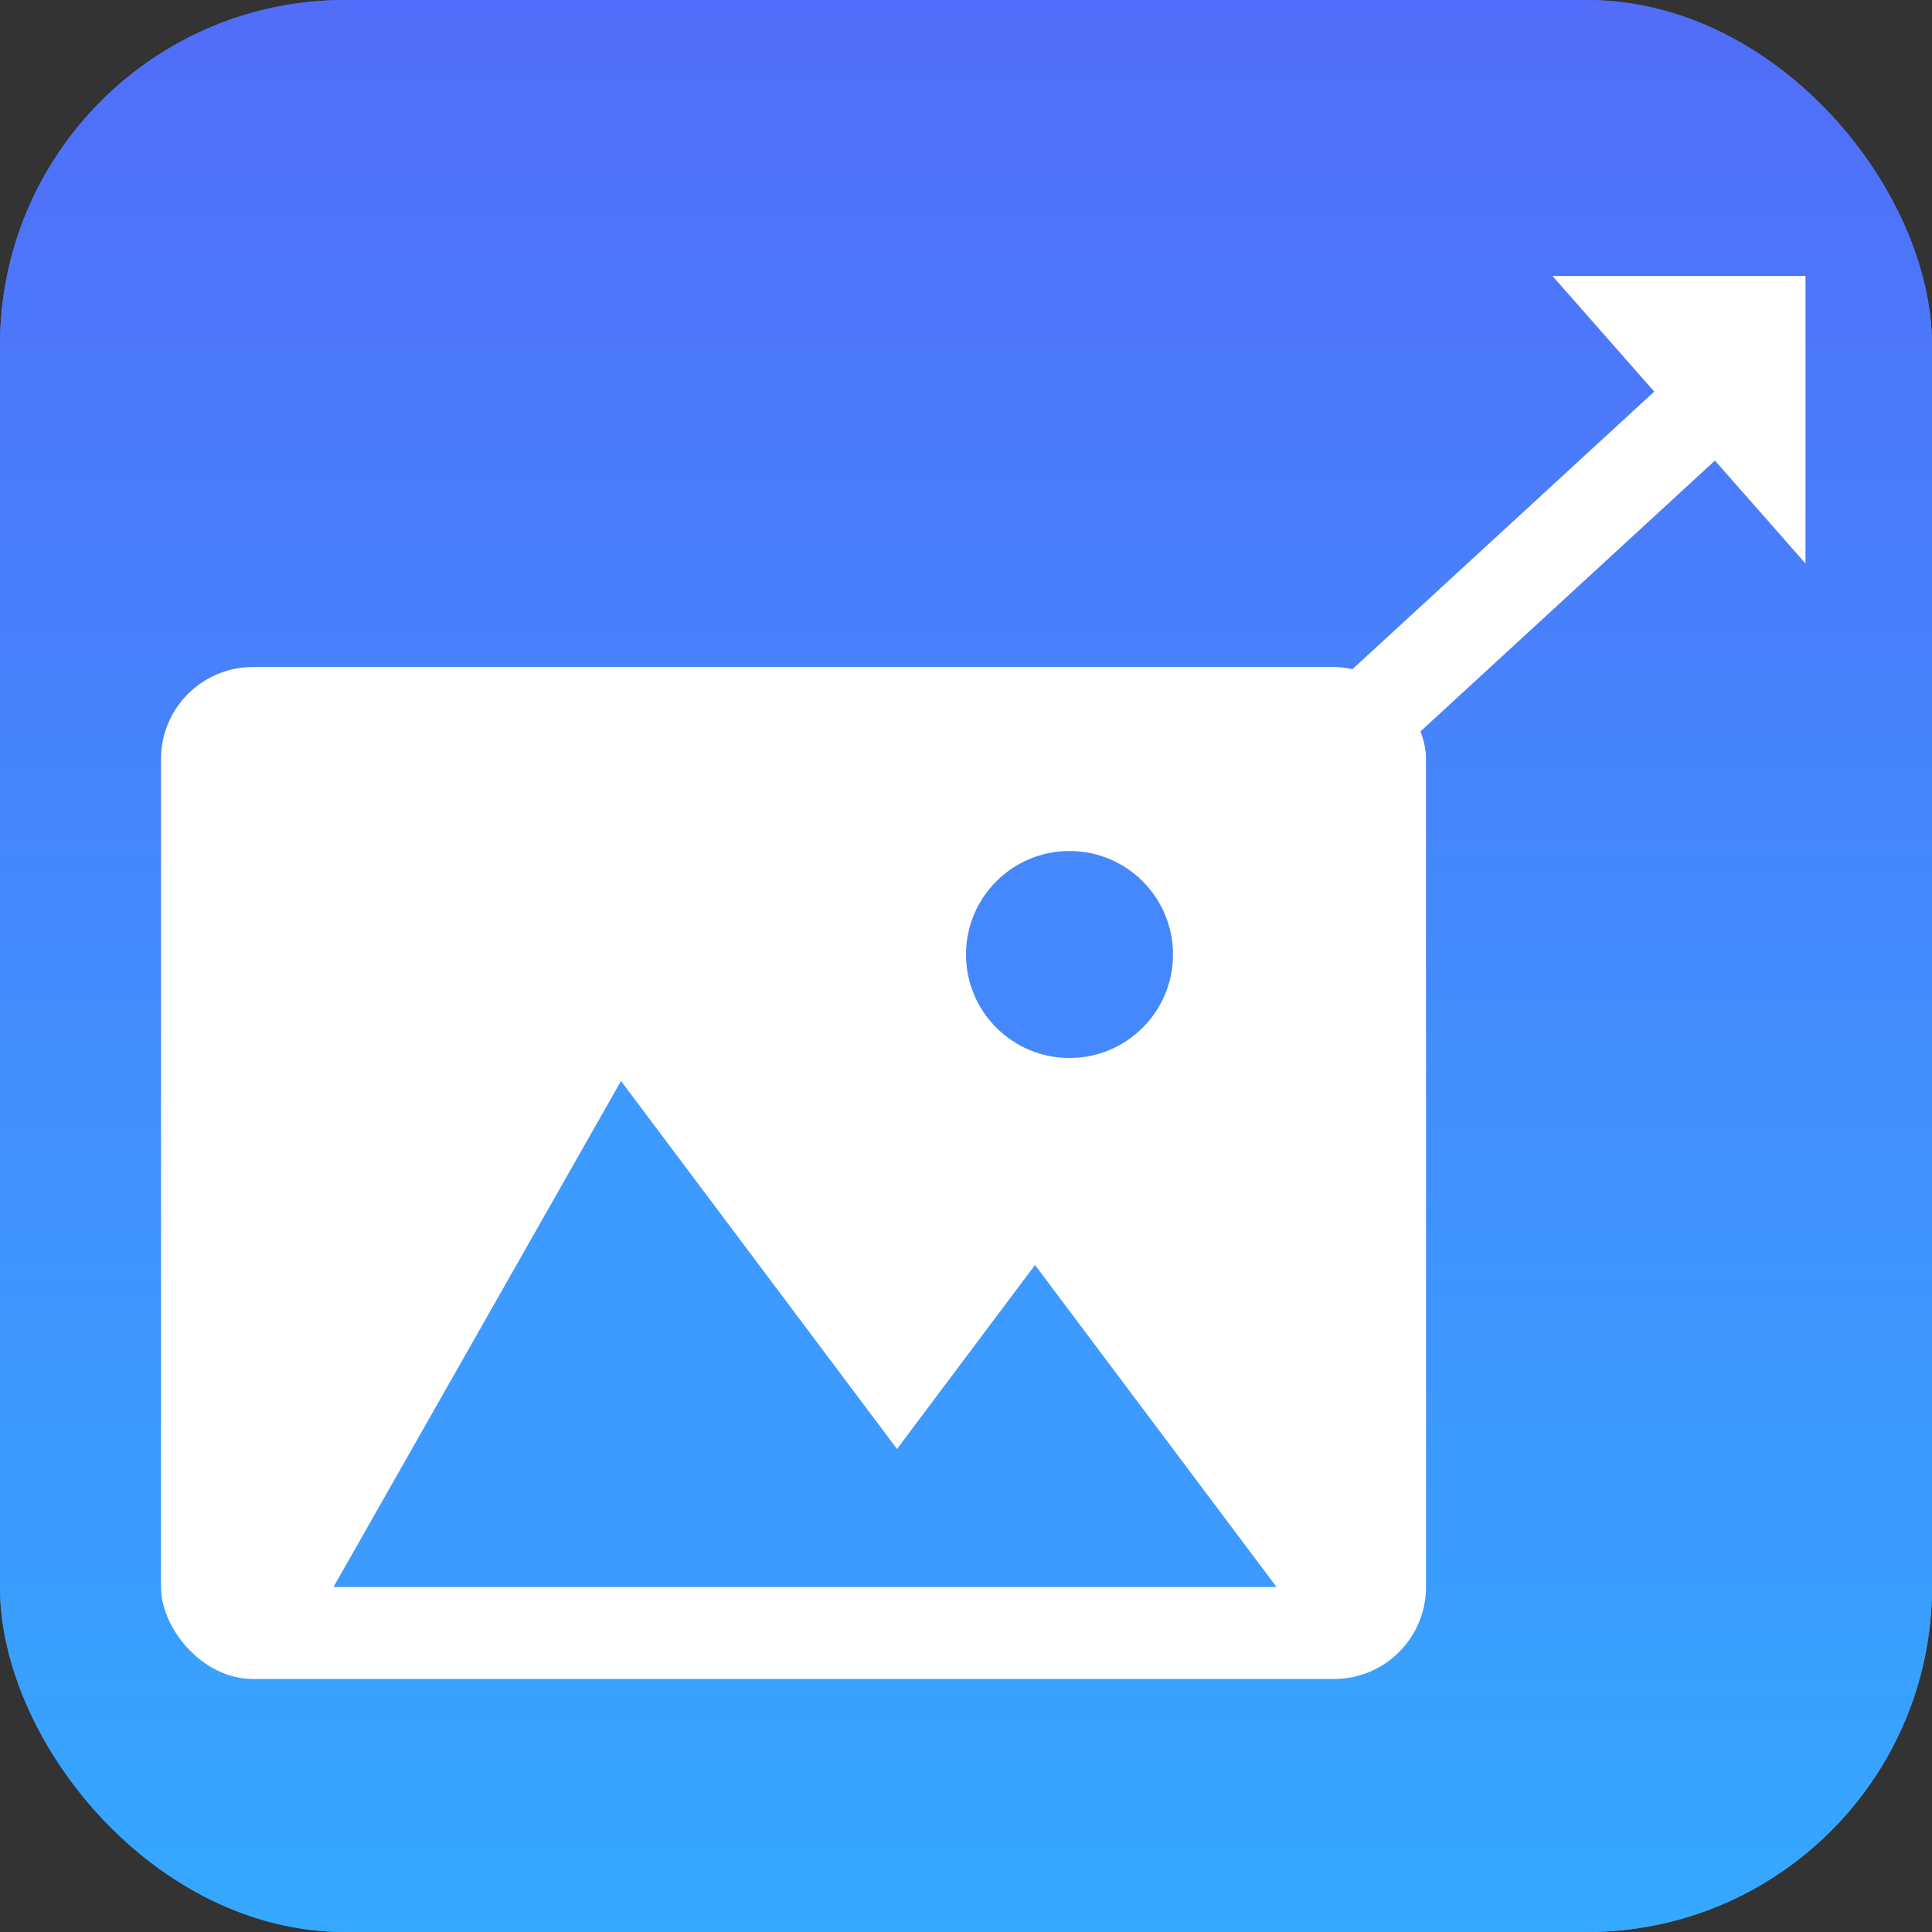 <svg width="84" height="84" viewBox="0 0 84 84" fill="none" xmlns="http://www.w3.org/2000/svg">
<rect x="0" y="0" width="84" height="84" fill="#333333" stroke="none"/>
<g id="Image Upscaler Online">
<g id="Group 4599">
<g id="Group 4594">
<g id="Group 4593">
<rect id="Rectangle 1850" width="84" height="84" rx="15" fill="url(#paint0_linear_416_2938)"/>
<g id="Mask group">
<g id="Mask group_2">
<rect id="Rectangle 1851" width="84" height="84" rx="15" fill="url(#paint1_linear_416_2938)"/>
</g>
</g>
</g>
</g>
</g>
<g id="Group 4908">
<path id="Vector 487" d="M78.5 12H67.5L78.5 24.5V12Z" fill="white"/>
<rect id="Rectangle 1884" x="7" y="29" width="55" height="44" rx="4" fill="white"/>
<path id="Vector 486" d="M27 47L14.5 69H55.5L45 55L39 63L27 47Z" fill="#3D9AFF"/>
<circle id="Ellipse 527" cx="46.5" cy="41.5" r="4.5" fill="#4588FE"/>
<path id="Rectangle 1885" d="M58.451 29.418L72.675 16.335L75.224 19.417L61 32.5L58.451 29.418Z" fill="white"/>
</g>
</g>
<defs>
<linearGradient id="paint0_linear_416_2938" x1="42" y1="0" x2="42" y2="84" gradientUnits="userSpaceOnUse">
<stop stop-color="#516DF9"/>
<stop offset="1" stop-color="#35A8FF"/>
</linearGradient>
<linearGradient id="paint1_linear_416_2938" x1="42" y1="0" x2="42" y2="84" gradientUnits="userSpaceOnUse">
<stop stop-color="#516DF9"/>
<stop offset="1" stop-color="#35A8FF"/>
</linearGradient>
</defs>
</svg>
